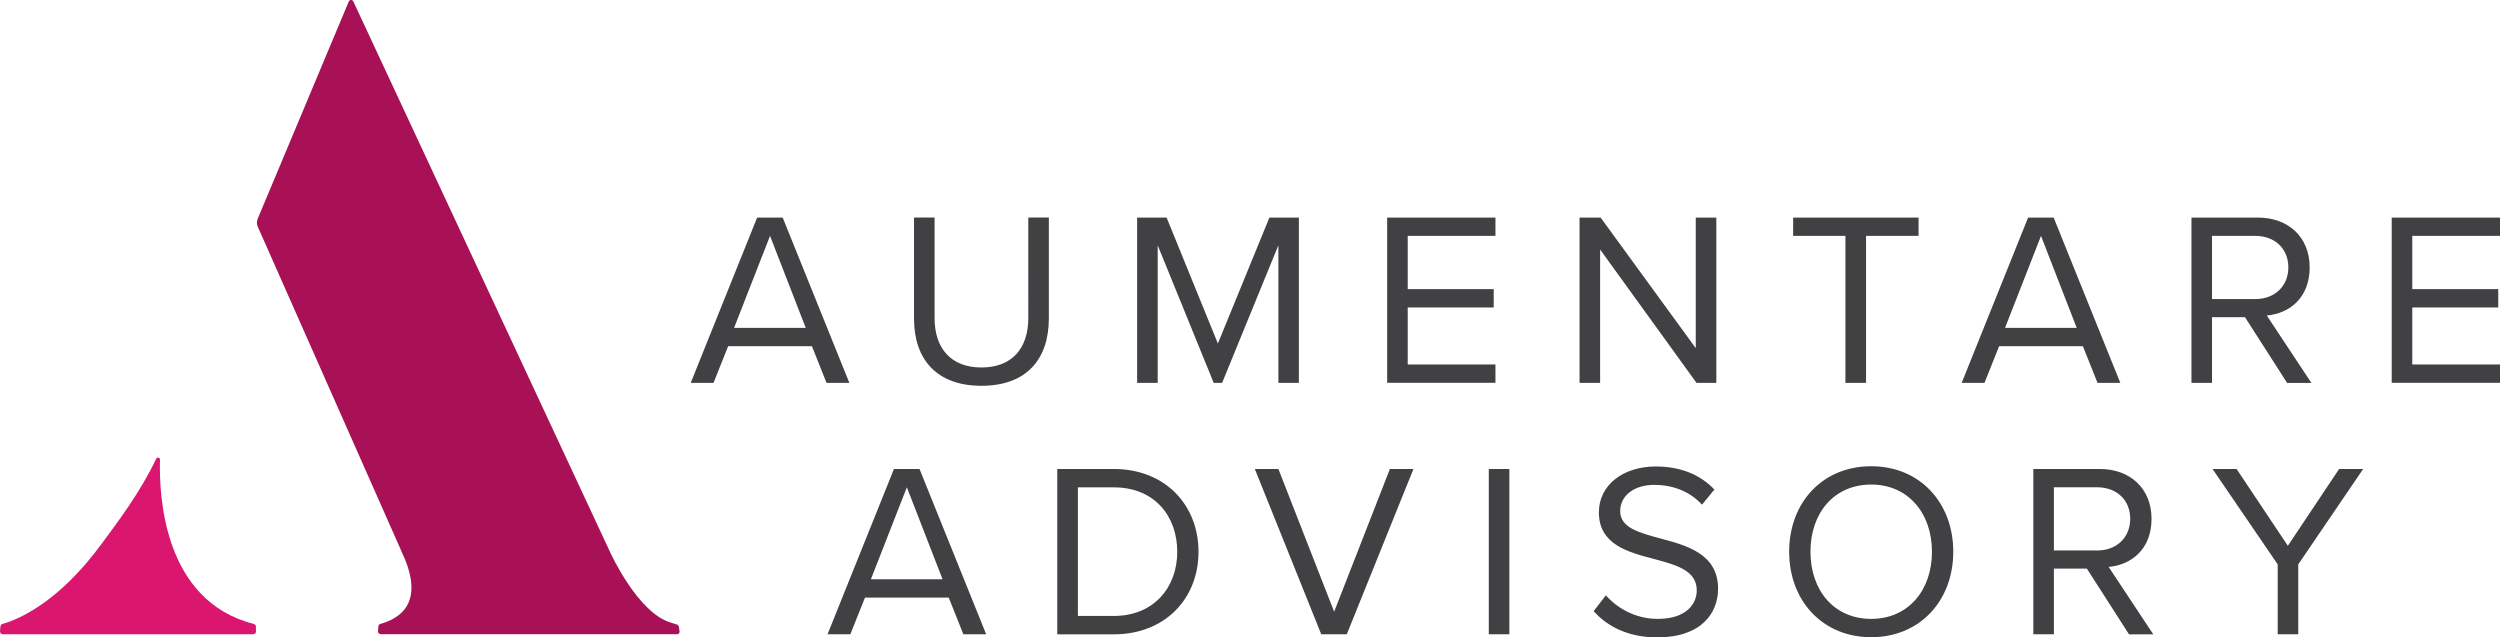 <?xml version="1.0" encoding="UTF-8"?> <svg xmlns="http://www.w3.org/2000/svg" id="Layer_1" viewBox="0 0 401.25 102.28"><defs><style>.cls-2{fill:#414042}</style></defs><path d="m41.07 100.65.02.75c-.03.23-.22.4-.45.4H.46c-.24 0-.44-.19-.46-.43l.06-.76c-.01-.22.12-.41.33-.47.99-.27 3.83-1.17 7.67-4.15 2.79-2.17 5.51-5.02 8.07-8.47 2.94-3.96 6.35-8.48 8.94-13.89.15-.31.62-.2.61.14-.16 5.48.42 22.65 15.05 26.37.23.06.38.27.35.5Z" style="fill:#db166f"></path><path d="M108.95 100.63c0-.17-.11-.33-.28-.38l-.96-.31c-5.3-1.49-9.73-11.2-9.73-11.2L56.71.23c-.15-.32-.6-.31-.73.01L41.36 35.11c-.17.41-.17.87.01 1.27l23.07 52.11v.02c1.75 3.65 2.06 6.55.94 8.6s-3.44 2.78-4.33 3.03c-.21.06-.35.26-.33.47l-.05.76c.02.24.22.42.46.42h47.54c.22 0 .4-.18.4-.4l-.1-.77Z" style="fill:#a81155"></path><path d="m132.66 61.45-2.35-5.89h-13.44l-2.35 5.89h-3.66l10.66-26.53h4.1l10.7 26.53h-3.66Zm-9.07-23.59-5.77 14.76h11.5l-5.73-14.76ZM146.7 34.91h3.3v16.15c0 4.85 2.63 7.92 7.52 7.92s7.52-3.06 7.52-7.92V34.91h3.3V51.1c0 6.6-3.62 10.82-10.82 10.82s-10.82-4.26-10.82-10.78V34.91ZM205.18 61.45V39.37l-9.03 22.08h-1.35l-8.99-22.08v22.08h-3.3V34.92h4.73l8.23 20.21 8.27-20.21h4.73v26.53h-3.3ZM222.64 61.45V34.92h17.38v2.94h-14.08v8.55h13.8v2.94h-13.8v9.15h14.08v2.94h-17.38ZM272.29 61.45l-15.47-21.4v21.4h-3.3V34.92h3.38l15.27 20.96V34.92h3.3v26.53h-3.18ZM296.19 61.45V37.86h-8.39v-2.94h20.13v2.94h-8.43v23.59h-3.3ZM336.65 61.45l-2.35-5.89h-13.44l-2.35 5.89h-3.66l10.66-26.53h4.1l10.7 26.53h-3.66Zm-9.07-23.59-5.77 14.76h11.5l-5.73-14.76ZM367.08 61.45l-6.76-10.54h-5.29v10.54h-3.3V34.92h10.66c4.85 0 8.31 3.1 8.31 8s-3.26 7.4-6.88 7.72l7.16 10.82h-3.9Zm-5.09-23.59h-6.96V48h6.96c3.14 0 5.29-2.11 5.29-5.09s-2.15-5.05-5.29-5.05ZM383.87 61.45V34.92h17.38v2.94h-14.08v8.55h13.8v2.94h-13.8v9.15h14.08v2.94h-17.38ZM154.62 101.8l-2.35-5.89h-13.44l-2.35 5.89h-3.66l10.66-26.53h4.1l10.7 26.53h-3.66Zm-9.07-23.59-5.77 14.76h11.5l-5.73-14.76ZM169.69 101.8V75.27h9.07c8.23 0 13.6 5.77 13.6 13.29s-5.37 13.25-13.6 13.25h-9.07Zm3.31-2.94h5.77c6.44 0 10.18-4.61 10.18-10.3s-3.62-10.34-10.18-10.34H173v20.64ZM212.06 101.8 201.4 75.27h3.78l8.95 22.91 8.95-22.91h3.78l-10.7 26.53h-4.1ZM238.95 101.8V75.27h3.3v26.53h-3.3ZM257.73 95.55c1.75 1.95 4.61 3.78 8.35 3.78 4.73 0 6.25-2.55 6.25-4.57 0-3.18-3.22-4.06-6.72-5.01-4.26-1.11-8.99-2.31-8.99-7.52 0-4.38 3.9-7.36 9.11-7.36 4.06 0 7.2 1.35 9.43 3.7L273.17 81c-1.99-2.19-4.77-3.18-7.68-3.18-3.18 0-5.45 1.71-5.45 4.22 0 2.67 3.06 3.46 6.44 4.38 4.34 1.15 9.27 2.51 9.27 8.08 0 3.86-2.63 7.8-9.79 7.8-4.61 0-8-1.75-10.18-4.22l1.95-2.51ZM300.33 74.83c7.84 0 13.17 5.89 13.17 13.72s-5.33 13.72-13.17 13.72-13.17-5.89-13.17-13.72 5.29-13.72 13.17-13.72Zm0 2.94c-5.97 0-9.75 4.57-9.75 10.78s3.78 10.78 9.75 10.78 9.75-4.61 9.75-10.78-3.82-10.78-9.75-10.78ZM341.7 101.8l-6.76-10.54h-5.29v10.54h-3.3V75.27h10.66c4.85 0 8.31 3.1 8.31 8s-3.26 7.4-6.88 7.72l7.16 10.82h-3.9Zm-5.09-23.59h-6.96v10.14h6.96c3.14 0 5.29-2.11 5.29-5.09s-2.15-5.05-5.29-5.05ZM365.57 101.8V90.58l-10.46-15.31h3.86l8.23 12.33 8.23-12.33h3.86l-10.42 15.31v11.22h-3.3Z" class="cls-2"></path></svg> 